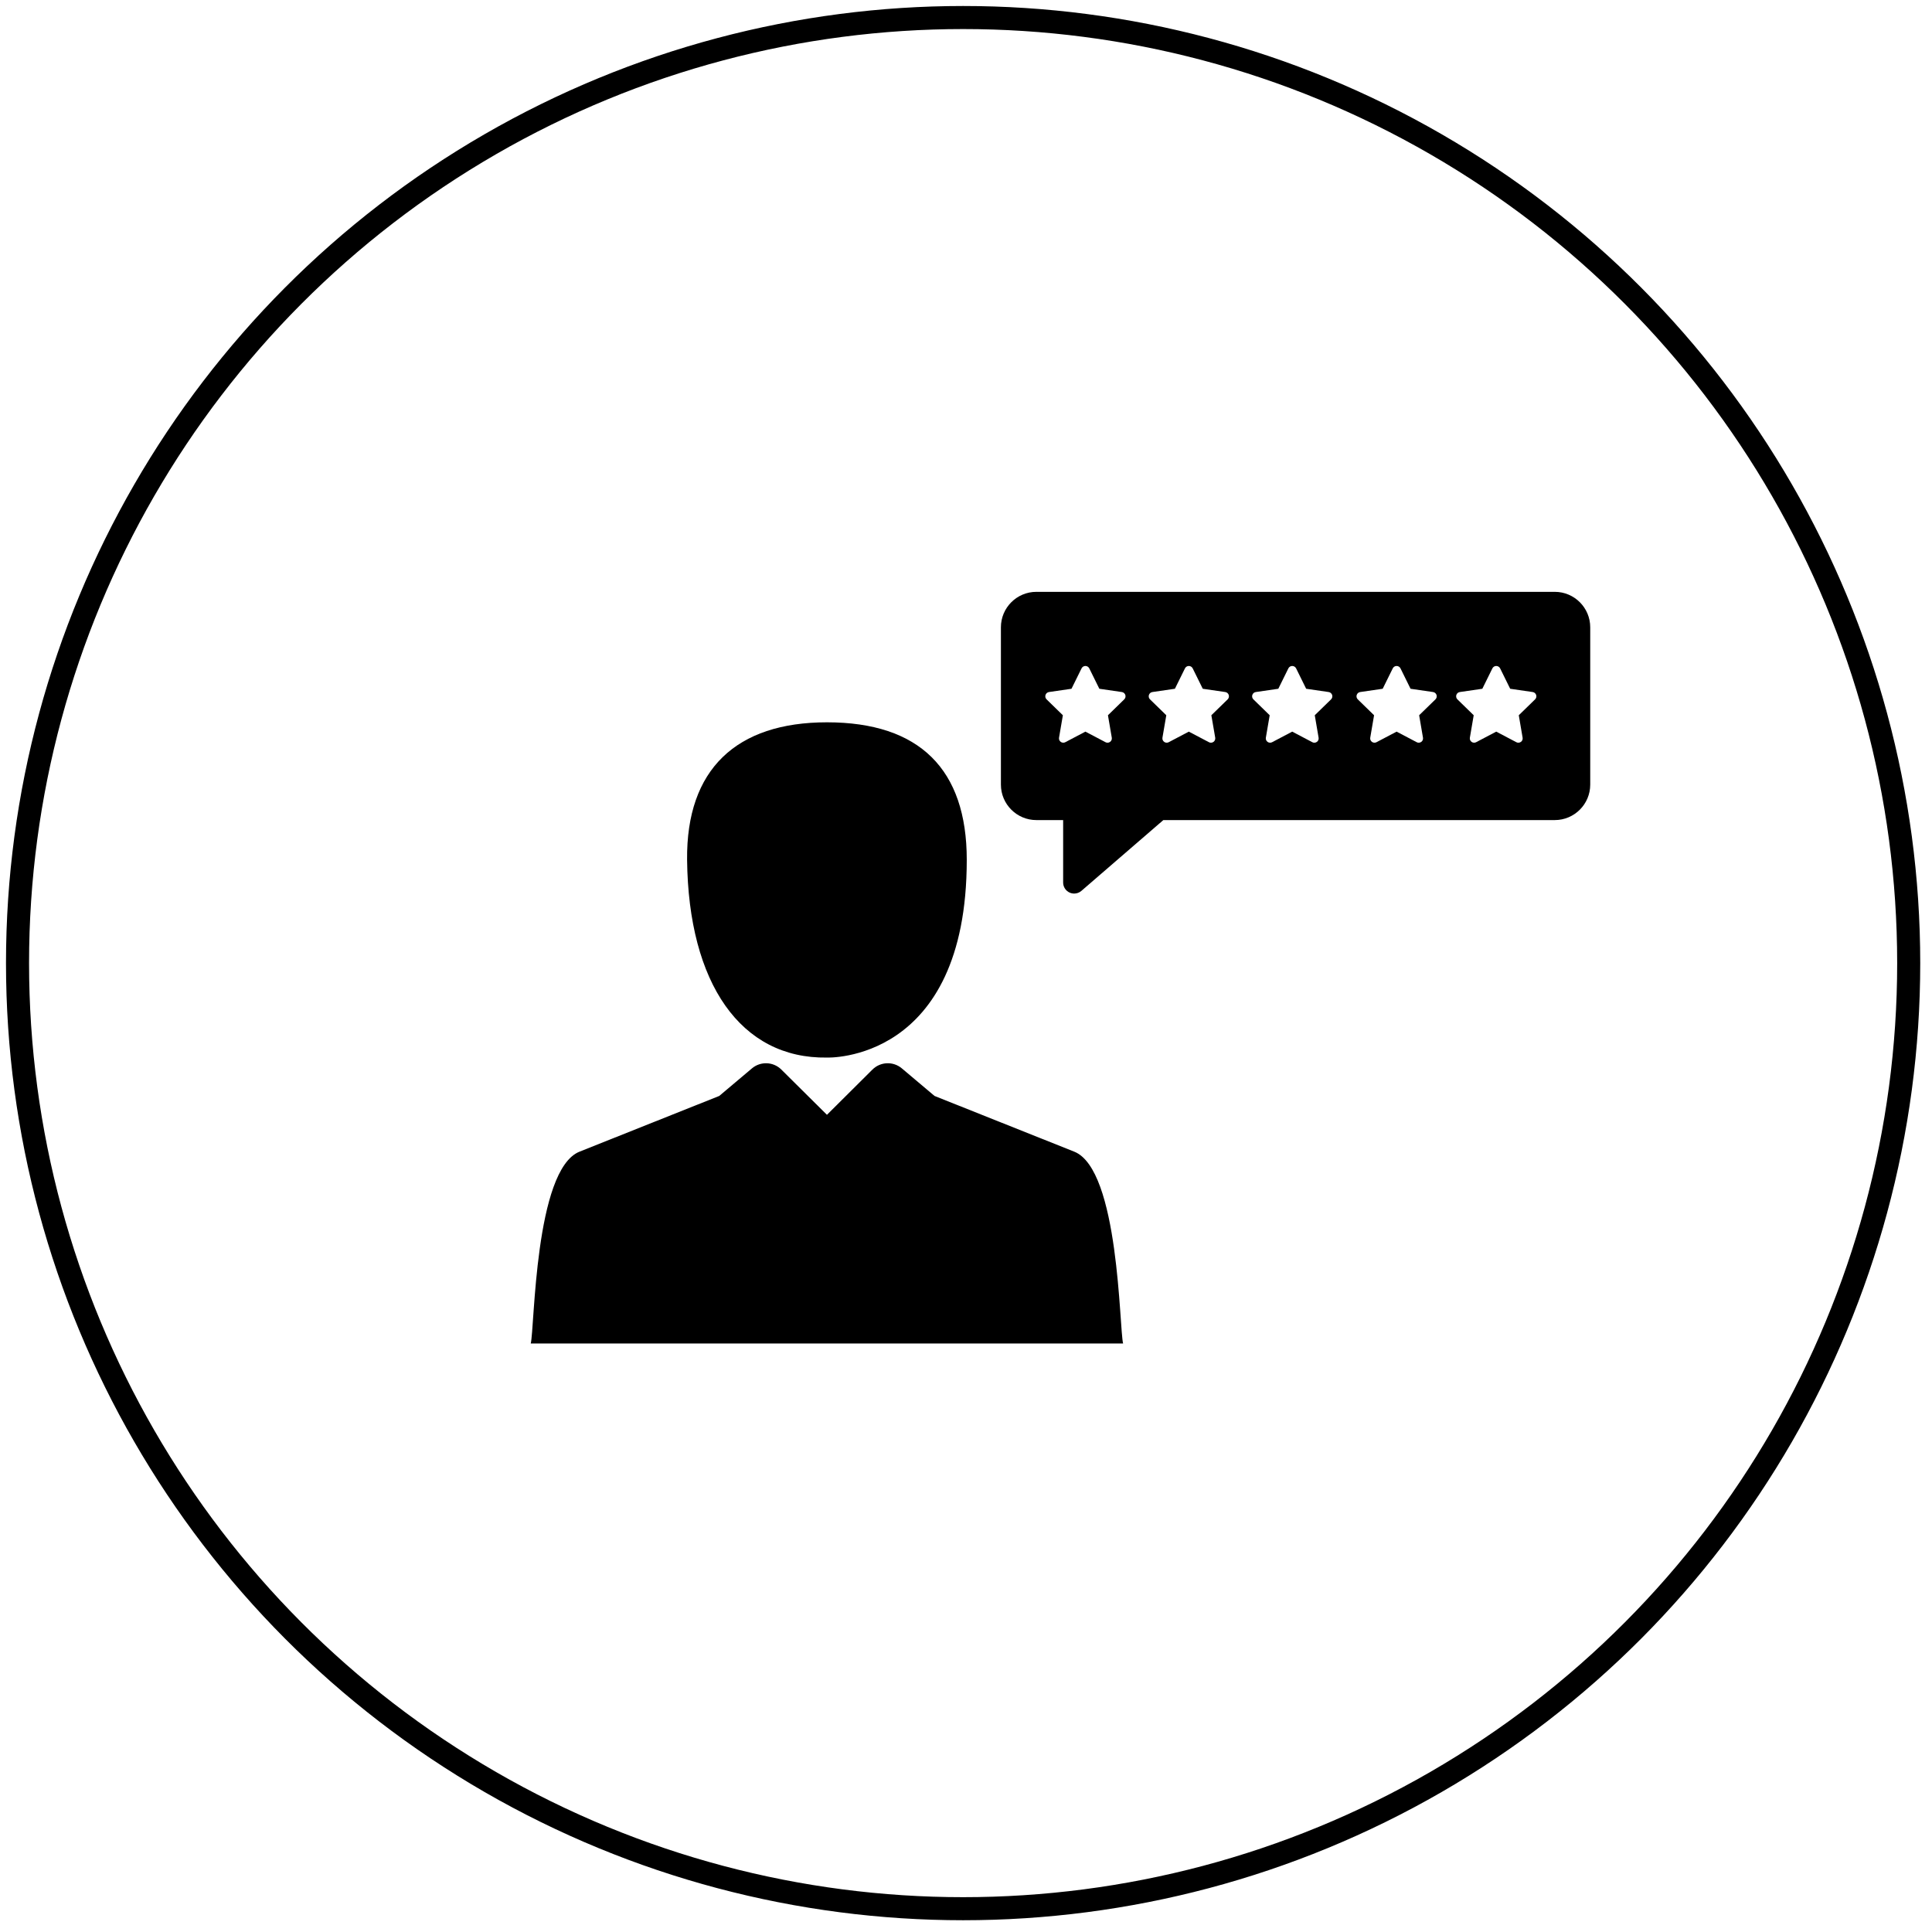<?xml version="1.0" encoding="utf-8"?>
<!-- Generator: Adobe Illustrator 16.0.0, SVG Export Plug-In . SVG Version: 6.00 Build 0)  -->
<!DOCTYPE svg PUBLIC "-//W3C//DTD SVG 1.1//EN" "http://www.w3.org/Graphics/SVG/1.1/DTD/svg11.dtd">
<svg version="1.1" id="Capa_1" xmlns="http://www.w3.org/2000/svg" xmlns:xlink="http://www.w3.org/1999/xlink" x="0px" y="0px"
	 width="335.08px" height="335.079px" viewBox="0 0 335.08 335.079" enable-background="new 0 0 335.08 335.079"
	 xml:space="preserve">
<circle fill="none" stroke="#000000" stroke-width="4" stroke-miterlimit="10" cx="167.04" cy="167.04" r="164"/>
<g>
	<g>
		<g>
			<path d="M143.423,125.275c-15.717,0-24.415,8.145-24.256,23.841c0.23,21.494,9.364,34.534,24.256,34.305
				c0,0,24.249,0.984,24.249-34.305C167.672,133.42,159.479,125.275,143.423,125.275z"/>
			<path d="M186.31,199.739l-24.226-9.66l-5.671-4.782c-1.5-1.265-3.713-1.172-5.104,0.208l-7.886,7.845l-7.91-7.847
				c-1.391-1.378-3.603-1.467-5.098-0.206l-5.674,4.782l-24.226,9.66c-7.801,3.105-7.794,30.736-8.465,33.27h102.737
				C194.117,230.479,194.115,202.842,186.31,199.739z"/>
		</g>
	</g>
</g>
<path d="M269.657,102.647h-89.914c-3.391,0-6.148,2.758-6.148,6.149v27.288c0,3.391,2.758,6.148,6.148,6.148h4.645v10.831
	c0,0.749,0.438,1.43,1.118,1.741c0.254,0.116,0.526,0.173,0.795,0.173c0.451,0,0.897-0.159,1.251-0.465l14.213-12.28h67.891
	c3.393,0,6.148-2.759,6.148-6.148v-27.288C275.806,105.406,273.048,102.647,269.657,102.647z M194.982,121.298l-2.823,2.753
	l0.666,3.889c0.049,0.281-0.068,0.564-0.297,0.73c-0.131,0.095-0.285,0.144-0.441,0.144c-0.118,0-0.236-0.029-0.346-0.086
	l-3.492-1.836l-3.489,1.836c-0.252,0.132-0.559,0.109-0.788-0.058c-0.23-0.167-0.346-0.45-0.297-0.73l0.666-3.889l-2.824-2.753
	c-0.202-0.197-0.278-0.494-0.188-0.765c0.086-0.271,0.321-0.467,0.604-0.509l3.902-0.567l1.746-3.536
	c0.126-0.256,0.386-0.417,0.669-0.417c0.284,0,0.545,0.161,0.67,0.417l1.746,3.536l3.903,0.567c0.281,0.042,0.515,0.238,0.604,0.509
	C195.26,120.804,195.186,121.101,194.982,121.298z M212.918,121.298l-2.824,2.753l0.668,3.889c0.047,0.281-0.068,0.564-0.298,0.73
	c-0.131,0.095-0.284,0.144-0.439,0.144c-0.119,0-0.237-0.029-0.349-0.086l-3.49-1.836l-3.491,1.836
	c-0.252,0.132-0.558,0.109-0.786-0.058c-0.231-0.167-0.346-0.45-0.298-0.73l0.667-3.889l-2.824-2.753
	c-0.203-0.197-0.278-0.494-0.19-0.765c0.087-0.271,0.322-0.467,0.604-0.509l3.903-0.567l1.745-3.536
	c0.127-0.256,0.386-0.417,0.671-0.417c0.284,0,0.544,0.161,0.67,0.417l1.746,3.536l3.902,0.567c0.281,0.042,0.515,0.238,0.604,0.509
	C213.196,120.804,213.12,121.101,212.918,121.298z M230.854,121.298l-2.825,2.753l0.665,3.889c0.049,0.281-0.064,0.564-0.295,0.73
	c-0.132,0.095-0.286,0.144-0.441,0.144c-0.118,0-0.236-0.029-0.348-0.086l-3.49-1.836l-3.491,1.836
	c-0.251,0.132-0.557,0.109-0.786-0.058c-0.231-0.167-0.346-0.45-0.297-0.73l0.665-3.889l-2.824-2.753
	c-0.202-0.197-0.276-0.494-0.188-0.765c0.086-0.271,0.321-0.467,0.604-0.509l3.903-0.567l1.744-3.536
	c0.126-0.256,0.387-0.417,0.671-0.417s0.546,0.161,0.672,0.417l1.743,3.536l3.903,0.567c0.282,0.042,0.514,0.238,0.604,0.509
	C231.13,120.804,231.057,121.101,230.854,121.298z M248.958,121.298l-2.825,2.753l0.664,3.889c0.05,0.281-0.063,0.564-0.295,0.73
	c-0.131,0.095-0.285,0.144-0.44,0.144c-0.118,0-0.236-0.029-0.348-0.086l-3.49-1.836l-3.491,1.836
	c-0.252,0.132-0.557,0.109-0.787-0.058c-0.23-0.167-0.345-0.45-0.296-0.73l0.665-3.889l-2.824-2.753
	c-0.202-0.197-0.276-0.494-0.188-0.765c0.086-0.271,0.32-0.467,0.604-0.509l3.903-0.567l1.744-3.536
	c0.126-0.256,0.387-0.417,0.671-0.417s0.546,0.161,0.672,0.417l1.743,3.536l3.903,0.567c0.282,0.042,0.514,0.238,0.604,0.509
	C249.233,120.804,249.16,121.101,248.958,121.298z M266.238,121.298l-2.825,2.753l0.664,3.889c0.051,0.281-0.063,0.564-0.295,0.73
	c-0.131,0.095-0.285,0.144-0.44,0.144c-0.118,0-0.236-0.029-0.348-0.086l-3.49-1.836l-3.491,1.836
	c-0.251,0.132-0.557,0.109-0.787-0.058c-0.23-0.167-0.345-0.45-0.296-0.73l0.665-3.889l-2.824-2.753
	c-0.202-0.197-0.275-0.494-0.188-0.765c0.086-0.271,0.321-0.467,0.604-0.509l3.903-0.567l1.744-3.536
	c0.126-0.256,0.387-0.417,0.671-0.417s0.546,0.161,0.672,0.417l1.743,3.536l3.903,0.567c0.282,0.042,0.514,0.238,0.604,0.509
	C266.514,120.804,266.44,121.101,266.238,121.298z"/>
</svg>
